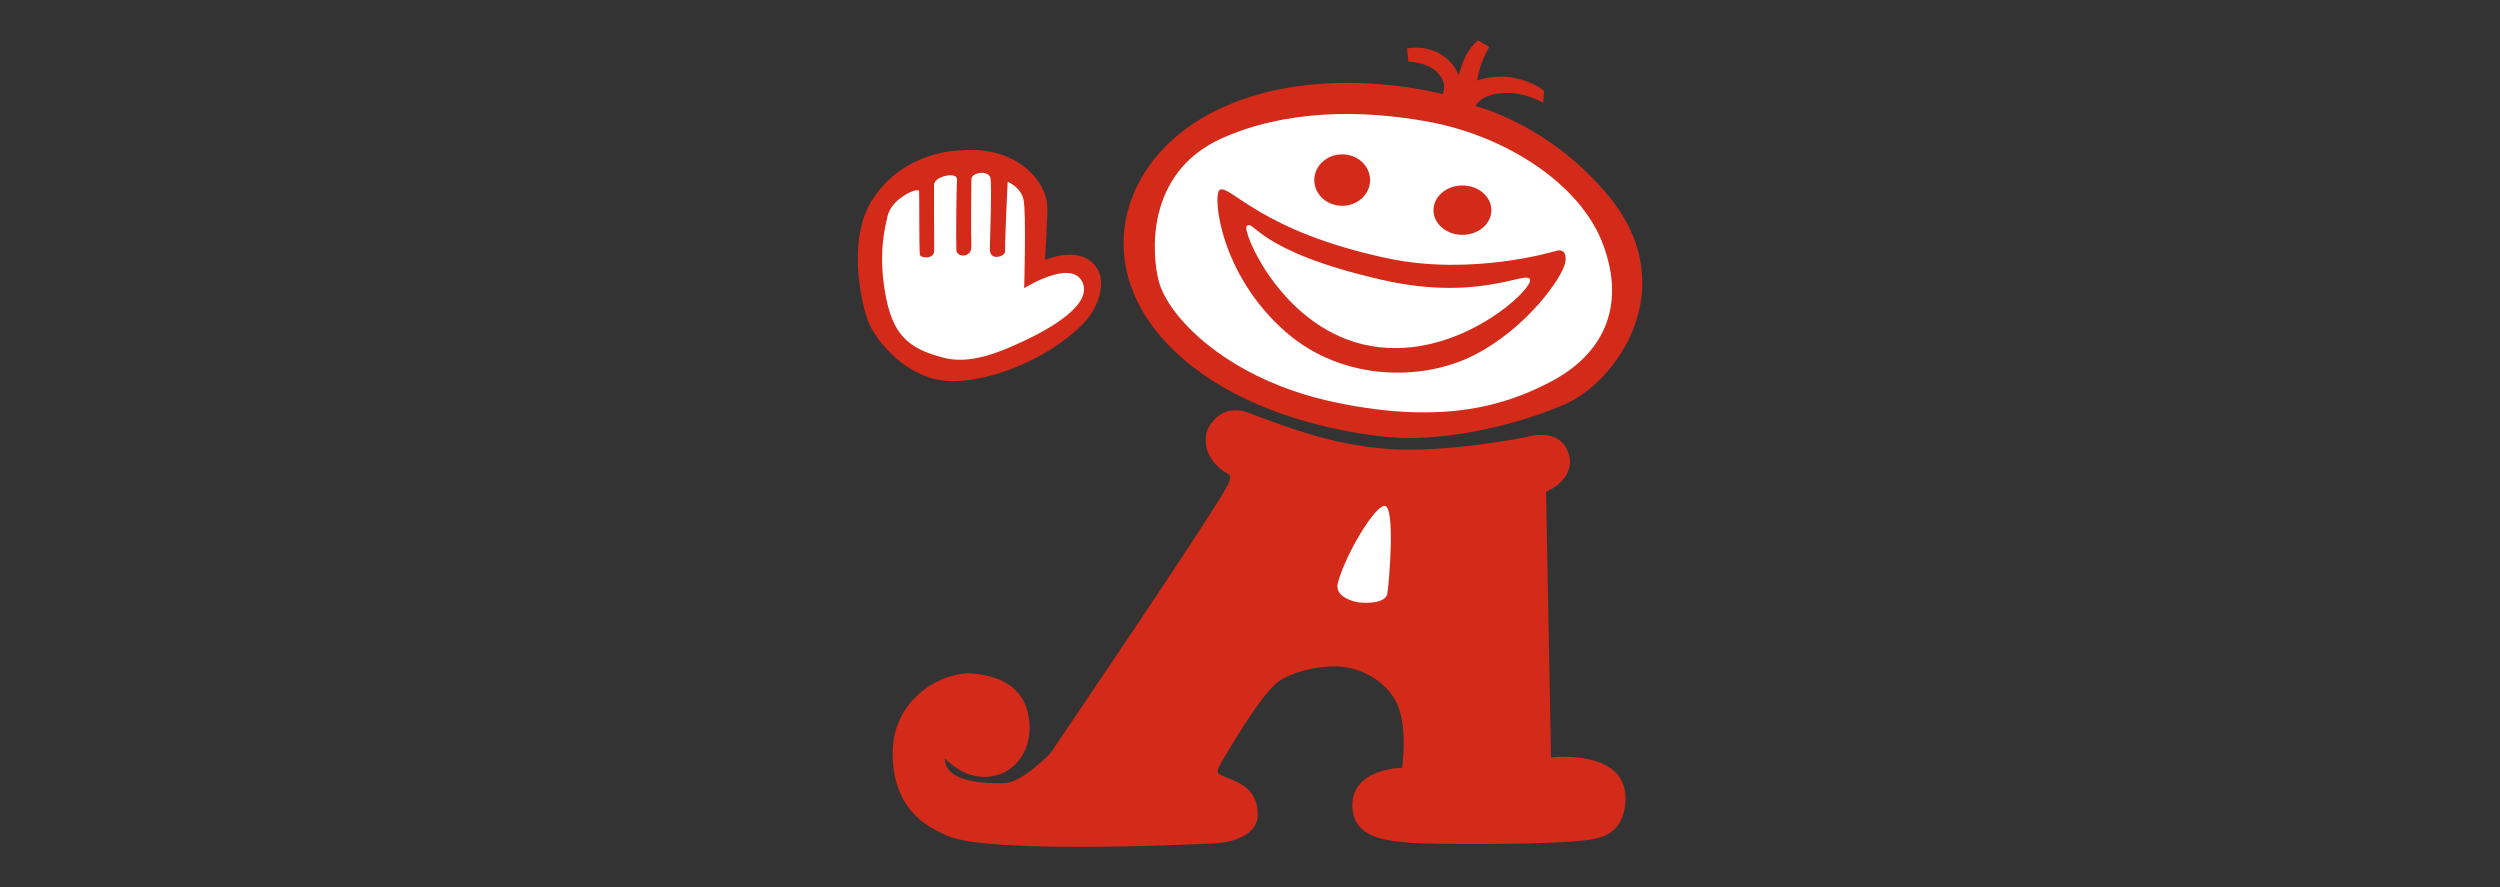 <?xml version="1.0" encoding="UTF-8"?> <svg xmlns="http://www.w3.org/2000/svg" width="310" height="110" viewBox="0 0 310 110"><rect x="0" y="0" width="310" height="110" fill="#333333" stroke="none"/><defs><style>.ak{fill:#fff;}.al{fill:#d42a19;}</style></defs><g id="a"><g id="b"></g><g id="c"></g><g id="d"></g><g id="e"></g><g id="f"></g><g id="g"></g><g id="h"></g><g id="i"><g><path class="al" d="M119.05,18.65s-6.87-.03-10.83,6.04c-3.32,5.09-1.34,13.13-.56,15.18,.84,2.19,4.95,7.71,11.05,7.39,5.7-.3,12.28-3.58,15.77-7.3,1.76-1.88,2.73-4.97,1.51-6.76-2-2.95-6.42-.96-6.42-.96,0,0,.32-4.75,.3-6.47-.04-3.62-4.26-7.81-10.83-7.1Z"></path><path class="al" d="M180.85,9.33s-.4-1.48-2.17-2.58c-2.01-1.25-4.2-.74-4.2-.74l.15,1.63s2.19,.05,3.42,1.17c1.65,1.51,.82,2.86,.82,2.86,0,0-15.98-4.39-28.8,2.4-11.31,5.99-15.1,19.21-4.48,29.42,9.14,8.79,23.61,10.47,26.89,10.74,5.5,.45,14.02-.87,21.52-4.08,6.43-2.75,14.75-14.41,5.59-25.69-7.36-9.06-16.64-11.31-16.64-11.31,0,0,.61-1.52,3.67-1.62,2.6-.09,4.74,1.22,4.74,1.22l.1-1.47s-1.06-1.06-3.59-1.6c-2.53-.53-4.72,.31-4.72,.31,0,0,.2-1.12,.56-2.14s.96-2.03,.96-2.03l-1.42-.82s-.97,.87-1.48,1.89c-.43,.87-.92,2.45-.92,2.45Z"></path><path class="al" d="M172.02,55.65c-6.34-.4-12.25-2.57-17.13-4.44-3.02-1.15-4.52,.94-4.97,1.69-.55,.9-1.15,3.87,2.48,5.95,.31,.18,.08,.81-.18,1.33-1.69,3.37-22.01,33.28-22.01,33.28,0,0-3.46,3.55-5.59,3.64-2.13,.09-7.45,0-7.45-3.02,0-.18,2.53,3.11,6.43,2.04,2.5-.68,4.3-3.19,4.04-6.52-.33-4.16-3.28-5.72-6.92-6.08-3.62-.35-10.21,2.93-10.03,10.21,.18,7.28,5.05,9.06,6.66,9.85,5.06,2.48,33.54,.98,33.54,.98,0,0,4.98-.24,5.06-3.46,.09-3.77-3.1-4.25-4.7-5.06-.53-.27-.13-.93,.13-1.37,.27-.44,4.8-8.49,7.23-10.21,1.51-1.06,4.57-1.91,7.23-1.82,2.77,.09,6.08,1.73,7.41,4.66s.62,7.9,.62,7.9c0,0-6.36,.05-6.17,4.88,.16,4.15,5.06,4.18,6.83,4.39,2.26,.27,19.48,.35,23.12-.44,1.05-.23,3.69-.75,3.91-4.7,.35-6.57-9.23-5.41-9.23-5.41l-.62-32.92s3.68-1.51,2.84-4.61c-.73-2.67-3.37-2.66-4.79-2.31-.82,.2-10.15,2.08-17.75,1.6Z"></path><path class="ak" d="M113.99,23.73c-.03-.61-3.44,.81-3.94,3.09-.32,1.49-1.11,4.32-.36,9.08,.87,5.54,2.81,7.32,7.4,8.48,3.28,.83,6.93-.72,9.95-2.14,3.02-1.42,8.57-4.47,7.15-7.31-1.42-2.84-7.19,.8-7.19,.8,0,0,.27-9.37-.08-10.97-.35-1.6-1.97-2.21-1.97-2.21,0,0-.33,6.68-.32,8.64,0,.63-1.93,1.25-1.89-.32,.06-2.55,.26-7.69,.08-8.76-.18-1.06-2.37-.77-2.37,.12s-.07,6.53,0,8.3c.07,1.46-1.82,1.46-1.86,.46-.06-1.42,.01-7.81,.08-8.72,.08-1.04-2.85-.42-2.85,.64s-.01,6.73,.02,8.15c.02,1.17-1.74,.93-1.78,.53-.1-1.29-.04-6.73-.09-7.88Z"></path><path class="ak" d="M177.35,15.14c-8.76-1.65-18.1-1.46-25.82,2-9.67,4.33-8.65,14.64-7.85,17.7,1.18,4.54,8.66,12.26,21.83,15.04,13.84,2.93,21.58,.17,26.75-2.53,6.39-3.33,9.45-9.18,6.52-17.04-2.86-7.66-12.25-13.44-21.43-15.17Z"></path><g><ellipse class="al" cx="166.43" cy="22.33" rx="3.46" ry="3.19"></ellipse><ellipse class="al" cx="181.34" cy="26.06" rx="3.59" ry="3.06"></ellipse></g><path class="al" d="M151.26,23.53c-.93,.47-.09,10.48,8.25,17.7,6.92,5.99,16.77,6.12,23.29,2.8,6.52-3.33,11.05-9.72,11.31-11.58s-1.2-1.33-1.2-1.33c0,0-10.27,3.14-20.76,.93-15.84-3.33-19.57-9.18-20.9-8.52Z"></path><path class="ak" d="M154.59,28.05c-.6,.6,4.17,12.18,14.38,14.64,11.05,2.66,21.03-6.66,20.76-7.99-.27-1.33-6.12,2.8-18.37,0-15.74-3.59-15.84-7.59-16.77-6.66Z"></path><path class="ak" d="M171.69,62.73c-1.26,0-4.87,6.09-5.79,9.52-.47,1.73,1.84,2.37,2.73,2.46,1.26,.13,3.19-.03,3.39-1.06,.2-1,1.06-10.91-.33-10.91Z"></path></g></g><g id="j"><g id="k"></g></g><g id="l"></g></g><g id="m"><g id="n"></g><g id="o"></g><g id="p"></g><g id="q"></g><g id="r"></g><g id="s"><g id="t"></g></g><g id="u"></g><g id="v"></g><g id="w"></g><g id="x"></g><g id="y"></g><g id="a`"></g><g id="aa"></g><g id="ab"></g><g id="ac"></g><g id="ad"></g><g id="ae"></g><g id="af"></g><g id="ag"></g><g id="ah"></g><g id="ai"></g><g id="aj"></g></g></svg> 